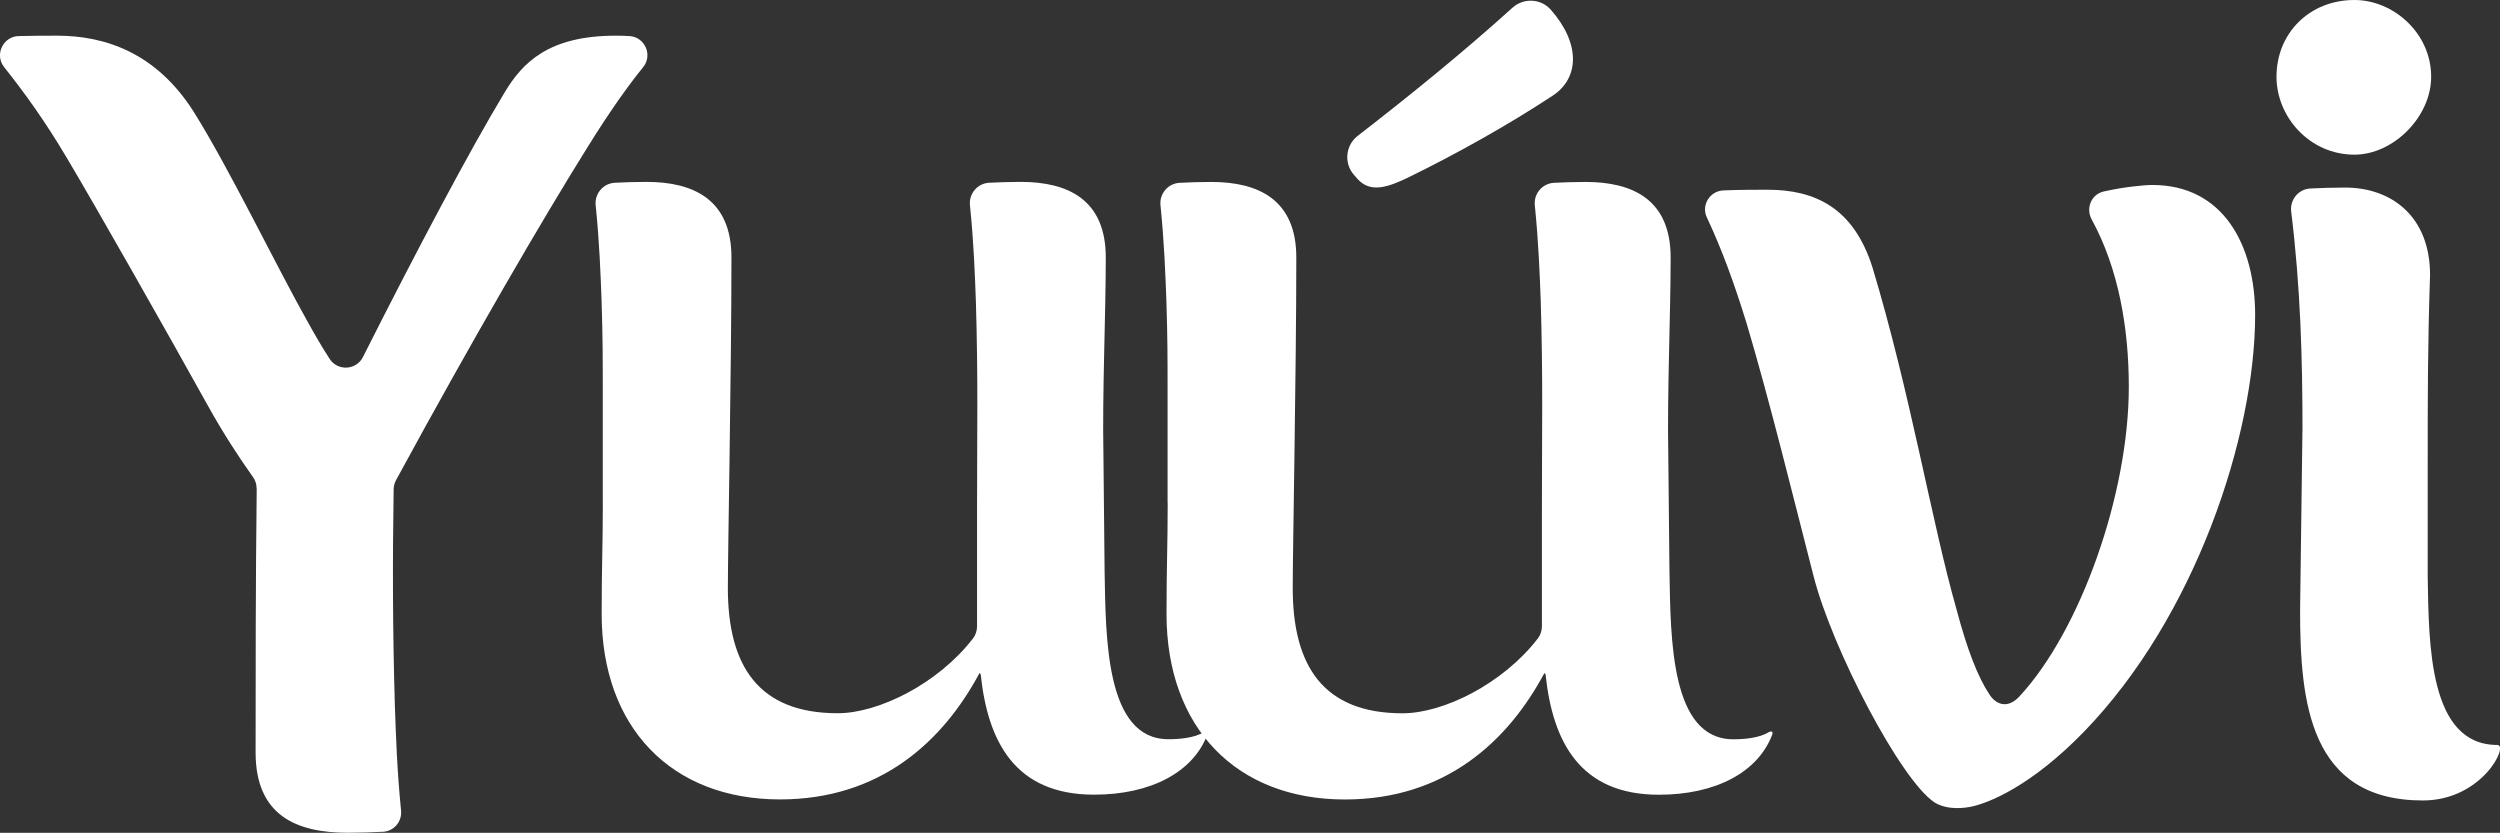 <?xml version="1.0" encoding="UTF-8"?>
<svg id="Capa_2" data-name="Capa 2" xmlns="http://www.w3.org/2000/svg" viewBox="0 0 404.92 134.89">
  <rect x="0" y="0" width="404.92" height="134.89" fill="#333333" stroke="none"/>
  <defs>
    <style>
      .cls-1 {
        fill: #fff;
      }
    </style>
  </defs>
  <g id="Capa_1-2" data-name="Capa 1">
    <g>
      <path class="cls-1" d="M41.56,79.1c0-.66-.19-1.3-.58-1.83-2.32-3.26-4.8-7.04-7.44-11.8-6.69-12.05-17.98-31.94-22.76-39.97C7.28,19.61,4.08,15.16.67,10.87c-1.59-2-.19-4.96,2.36-5.03,2.33-.06,4.44-.06,6.22-.06,7.65,0,16.06,2.68,22.19,12.43,5.74,9.18,13.2,24.67,18.36,33.85,1.11,2,2.29,4.07,3.6,6.08,1.31,2,4.3,1.83,5.38-.3,8.64-17.15,17.34-33.57,22.96-42.88,2.87-4.78,7.08-9.18,17.98-9.18.75,0,1.47.02,2.22.06,2.51.14,3.82,3.09,2.23,5.04-2.32,2.85-5.31,7.02-8.84,12.69-7.58,12.12-19.08,31.92-31.19,54.21-.24.44-.37.94-.38,1.45-.18,11.41-.17,22.84.2,35.19.17,4.64.33,10.15,1,16.89.17,1.76-1.16,3.32-2.92,3.41-1.79.09-3.79.16-5.72.16-8.41,0-14.92-2.87-14.92-13,0-12.54,0-27.45.18-42.78"/>
      <path class="cls-1" d="M97.63,81.49v-17.6c0-6.31,0-8.8-.19-15.11-.16-4.23-.33-9.29-.96-15.54-.19-1.88,1.22-3.54,3.11-3.64,1.58-.08,3.32-.14,5.11-.14,7.65,0,13.77,2.87,13.77,12.24,0,18.17-.58,47.24-.58,53.55,0,12.62,4.97,20.27,17.79,20.27,6.62,0,16.26-4.78,21.92-12.12.44-.57.65-1.27.65-1.98v-18.79c0-12.62.19-21.23-.19-33.85-.16-4.23-.32-9.29-.96-15.54-.19-1.88,1.22-3.54,3.11-3.64,1.58-.08,3.32-.14,5.12-.14,7.65,0,13.77,2.87,13.77,12.24s-.58,22-.38,31.94l.19,18.93c.19,10.9.19,27.16,10.33,27.16,1.72,0,4.21-.19,5.74-1.15.38-.19.76-.19.58.38-2.3,6.12-9.18,9.75-18.36,9.75-12.82,0-17.22-8.61-18.36-19.51l-.19-.19c-5.93,11.09-16.07,20.47-32.32,20.47-17.6,0-28.88-11.67-28.88-30.03,0-7.84.19-11.09.19-17.98"/>
      <path class="cls-1" d="M189.11,81.49v-17.6c0-6.31,0-8.8-.19-15.11-.16-4.23-.33-9.3-.96-15.54-.19-1.87,1.22-3.53,3.1-3.63,1.58-.08,3.33-.14,5.13-.14,7.65,0,13.77,2.87,13.77,12.24,0,18.17-.58,47.24-.58,53.55,0,12.62,4.97,20.27,17.79,20.27,6.62,0,16.26-4.78,21.92-12.13.43-.56.65-1.27.65-1.98v-18.79c0-12.62.19-21.23-.19-33.85-.16-4.23-.33-9.3-.96-15.54-.19-1.87,1.22-3.53,3.1-3.63,1.59-.08,3.33-.14,5.13-.14,7.65,0,13.77,2.87,13.77,12.24s-.58,22-.38,31.94l.19,18.93c.19,10.9.19,27.16,10.33,27.16,1.72,0,4.21-.19,5.74-1.15.38-.19.76-.19.58.38-2.3,6.12-9.18,9.75-18.36,9.75-12.82,0-17.22-8.61-18.36-19.51l-.19-.19c-5.93,11.09-16.07,20.47-32.32,20.47-17.6,0-28.88-11.67-28.88-30.03,0-7.84.19-11.09.19-17.98"/>
      <path class="cls-1" d="M282.83,52.16c-1.97-6.36-3.94-11.76-6.38-16.96-.93-1.98.49-4.27,2.69-4.36,2.72-.11,5.01-.11,7.13-.11,7.65,0,13.96,2.87,17.02,12.62,6.12,20.27,9.56,41.12,13.58,55.27,1.8,6.77,3.49,11.04,5.38,13.9,1.09,1.65,2.95,2.29,4.8.31,9.94-10.67,17.75-32.87,17.75-50.17,0-9.4-1.62-19.09-6.02-27.13-.98-1.8-.06-4.05,1.93-4.51,3.1-.71,6.48-1.06,7.91-1.06,11.48,0,16.64,9.75,16.64,21.04,0,19.51-9.64,48.88-27.73,67.52-8.58,8.84-15.58,11.66-18.55,12.19-1.73.31-4.05.29-5.65-.75-5.44-3.54-16.6-24.87-19.6-36.69-3.25-12.62-7.08-28.3-10.9-41.12"/>
      <path class="cls-1" d="M368.72,12.43c0-7.08,5.36-12.43,12.62-12.43,6.31,0,12.43,5.36,12.43,12.43,0,6.5-6.12,12.62-12.43,12.62-7.27,0-12.62-6.12-12.62-12.62M372.93,69.78c0-11.7-.32-23.25-1.83-35.51-.24-1.92,1.18-3.64,3.1-3.74,1.78-.09,3.76-.15,5.62-.15,7.65,0,13.77,4.78,13.77,14.15-.38,11.48-.38,19.32-.38,30.8v18.17c.19,10.9.19,27.16,11.28,27.16,1.91,0-2.49,8.99-12.05,8.99-18.36,0-19.9-15.88-19.9-30.79l.38-29.07Z"/>
      <path class="cls-1" d="M219.9,22.01c8.3-6.43,16.97-13.43,25.06-20.75,1.8-1.63,4.58-1.51,6.2.29,4.92,5.58,4.59,11.15.33,13.94-7.21,4.75-15.42,9.35-23.45,13.28-3.11,1.48-6.07,2.62-8.2.17l-.53-.6c-1.66-1.88-1.4-4.79.59-6.33"/>
    </g>
  </g>
</svg>